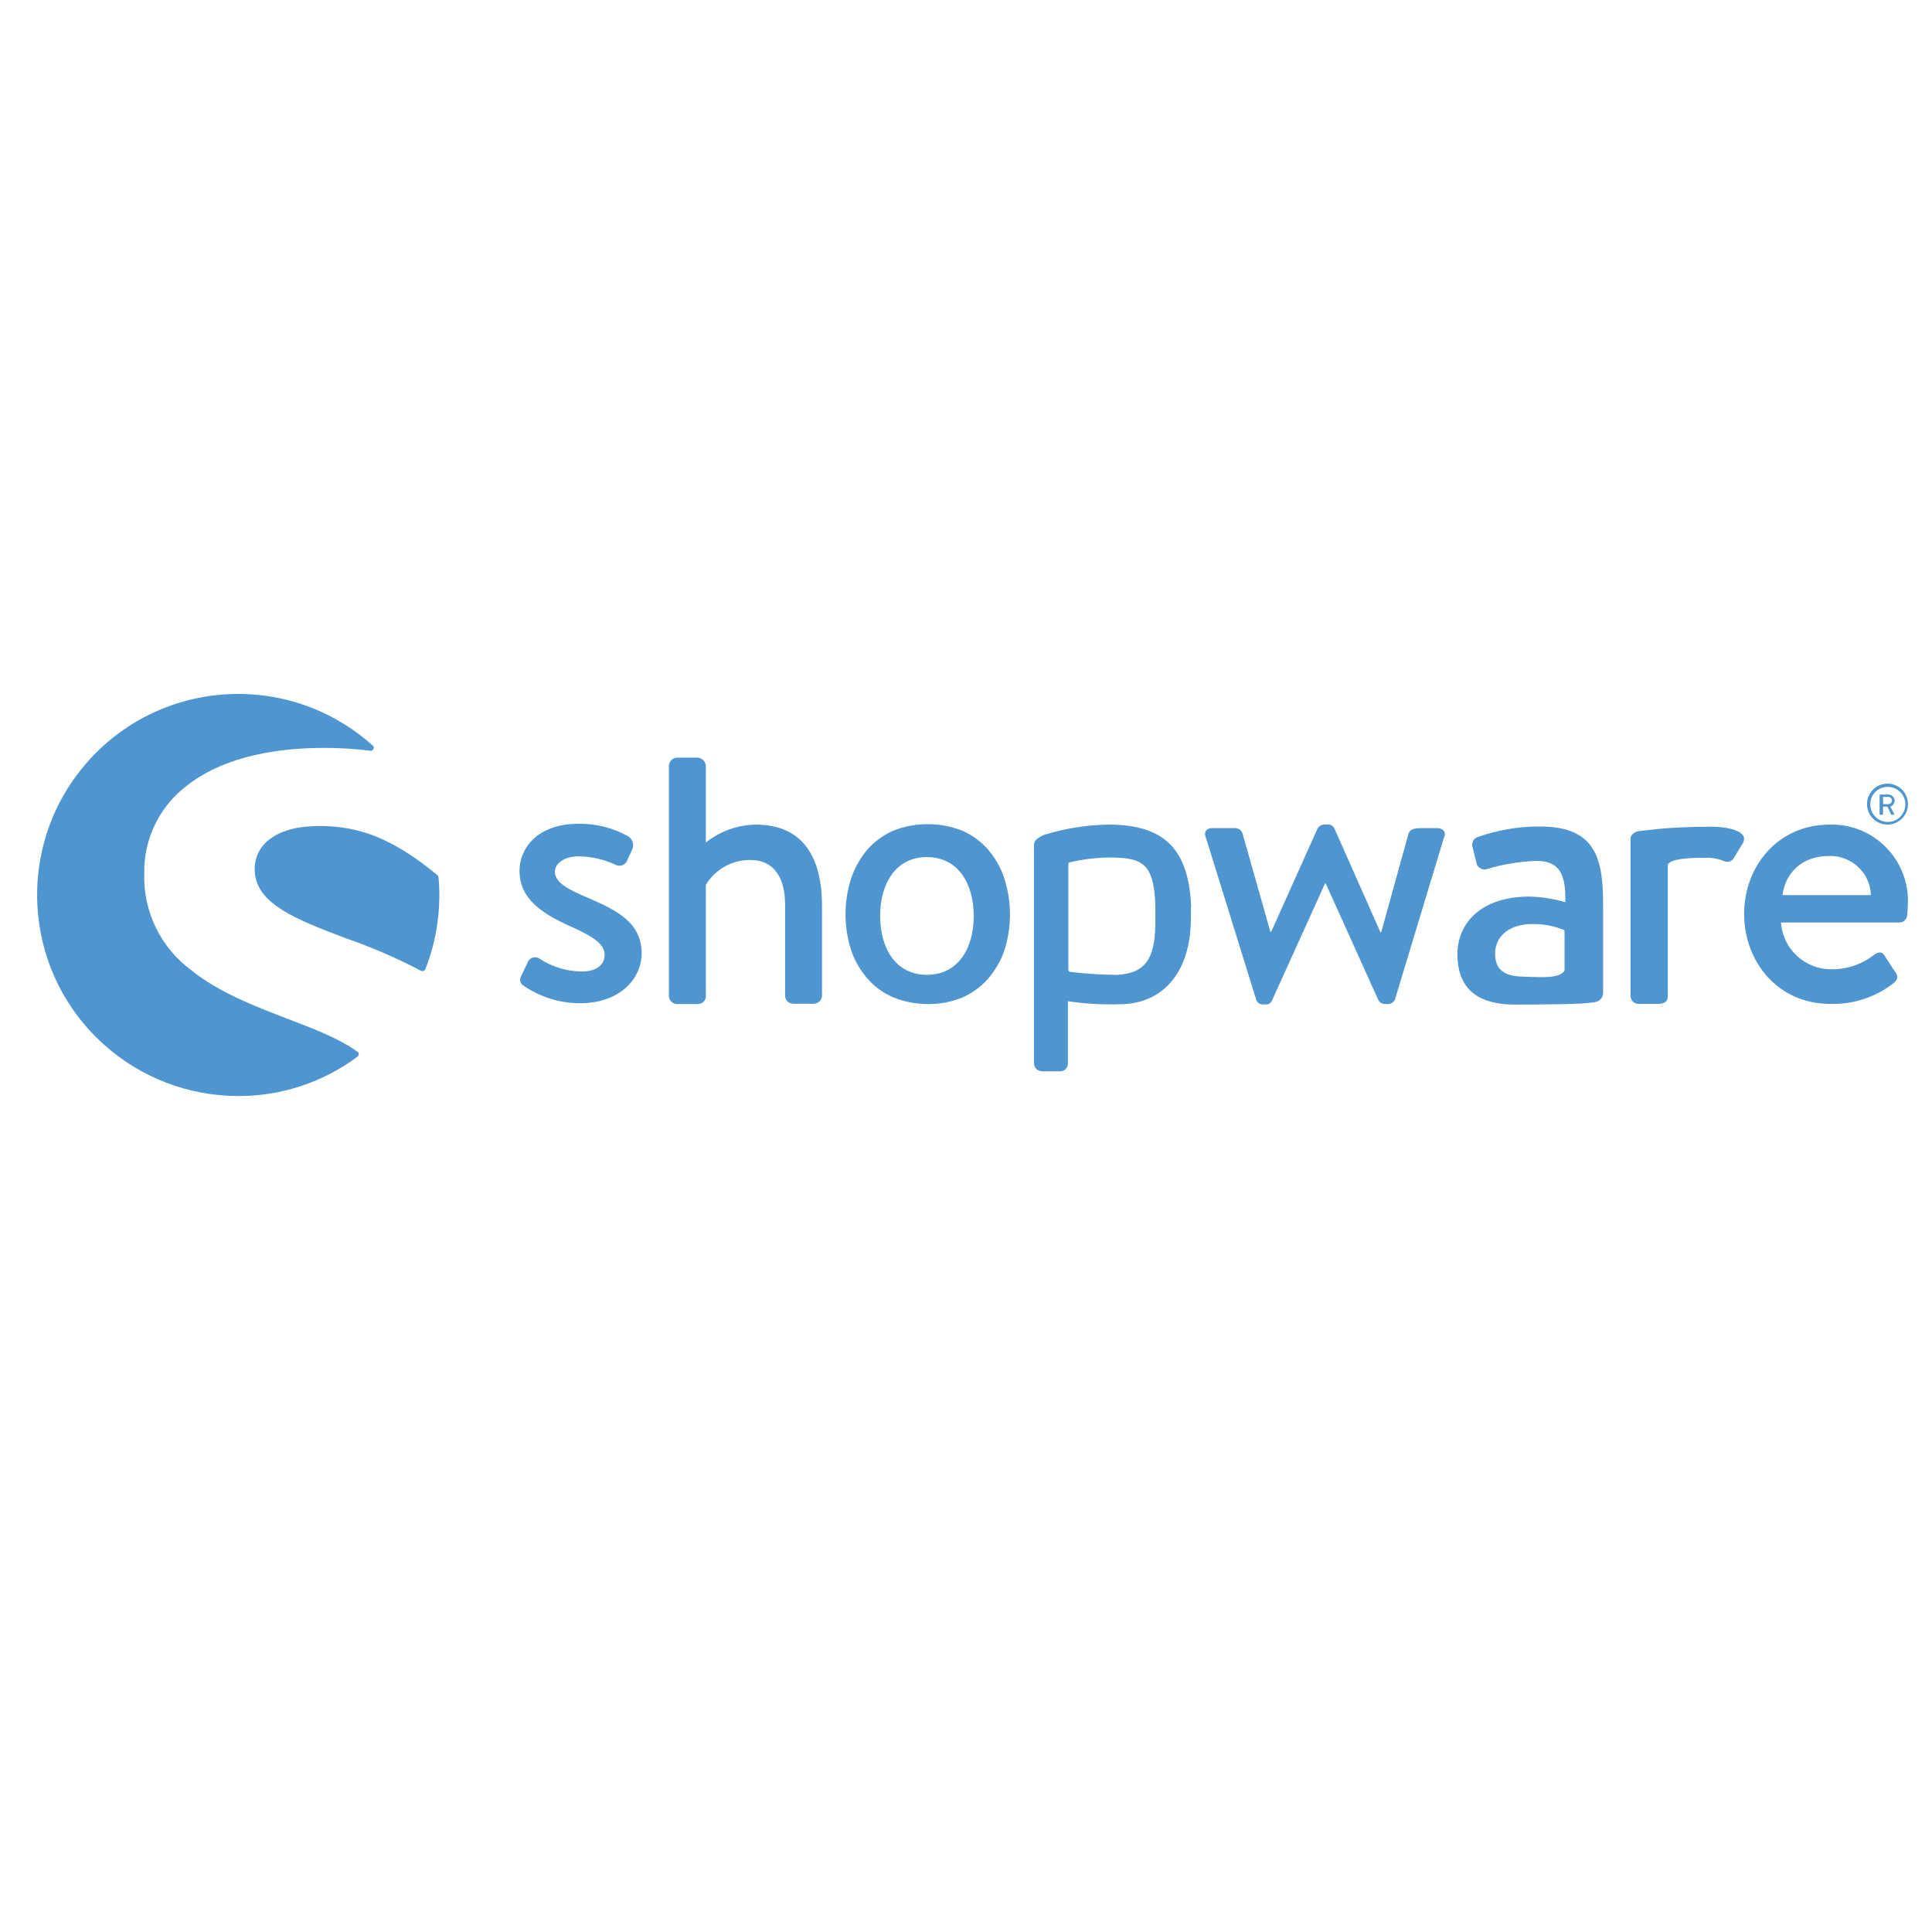 <?xml version="1.0" encoding="UTF-8"?> <svg xmlns="http://www.w3.org/2000/svg" id="Layer_1" data-name="Layer 1" viewBox="0 0 300 300"><defs><style> .cls-1 { fill: #4f96d1; } </style></defs><g id="shopware"><g><g id="_Groupe_" data-name=" Groupe "><path id="_Tracé_" data-name=" Tracé " class="cls-1" d="m90.98,139.28c-2.66-1.14-4.82-2.22-4.82-3.92,0-1.19,1.36-2.39,3.69-2.39,1.98.03,3.94.47,5.73,1.31.62.33,1.39.1,1.73-.51l.87-1.87c.31-.71.08-1.54-.56-1.99-2.37-1.36-5.07-2.05-7.81-1.99-6.47,0-9.14,3.91-9.14,7.27,0,4.34,3.41,6.58,7.49,8.46,3.69,1.64,5.73,2.84,5.73,4.6,0,1.53-1.25,2.6-3.47,2.6-2.36,0-4.67-.69-6.64-1.99-.57-.39-1.35-.23-1.73.34,0,0,0,0,0,0l-1.19,2.5c-.22.5-.03,1.09.45,1.36,2.59,1.78,5.65,2.73,8.79,2.72,5.96,0,9.54-3.63,9.54-7.81-.1-4.79-3.79-6.6-8.67-8.7Z"></path></g><g id="_Groupe_2" data-name=" Groupe 2"><path id="_Tracé_2" data-name=" Tracé 2" class="cls-1" d="m55.61,163.4c-2.72-2.05-6.69-3.57-10.95-5.2-5.06-1.93-10.79-4.15-15.04-7.61-4.7-3.5-7.39-9.07-7.22-14.93-.11-5.36,2.36-10.45,6.64-13.68,4.88-3.86,12.26-5.85,21.34-5.85,2.39,0,4.78.15,7.15.45.2.02.39-.09.46-.29.11-.17.06-.4-.11-.51-12.81-11.54-32.55-10.51-44.09,2.3-11.54,12.81-10.51,32.55,2.31,44.09,5.73,5.16,13.16,8.01,20.86,8.02,6.69.03,13.2-2.12,18.56-6.12.1-.09.16-.21.17-.35.05-.12,0-.23-.08-.35Z"></path><path id="_Tracé_3" data-name=" Tracé 3" class="cls-1" d="m68.06,136.16c0-.12-.07-.23-.17-.29-6.53-5.39-11.8-7.61-18.21-7.61-3.4,0-6.01.68-7.8,2.05-1.5,1.1-2.37,2.85-2.33,4.71,0,5.33,6.59,7.8,14.14,10.67,4.02,1.39,7.93,3.08,11.69,5.06.07.04.15.06.23.05.06,0,.13-.01.17-.05.13-.05.24-.15.29-.29,1.42-3.63,2.15-7.5,2.15-11.4.01-.97-.04-1.94-.14-2.9Z"></path></g><path id="_Tracé_transparent_" data-name=" Tracé transparent " class="cls-1" d="m247.57,155.62c.75-.05,1.34-.66,1.36-1.41v-13.56c0-6.94-.87-12.31-9.77-12.31-3.26-.02-6.5.52-9.58,1.59-.68.16-1.11.84-.95,1.52.01.04.02.09.04.13l.56,2.26c.07.71.7,1.23,1.41,1.16.05,0,.09-.01.14-.02,2.53-.77,5.16-1.21,7.8-1.3,3.52,0,4.6,1.99,4.48,6.41-1.83-.54-3.72-.83-5.62-.87-7.15,0-11.13,3.86-11.13,8.97,0,5.79,3.69,7.8,8.91,7.8,4.26,0,8.67-.06,10.5-.17l1.82-.18Zm-4.6-4.93c-.87,1.36-3.86,1.02-6.47.96-2.9-.05-4.34-1.08-4.34-3.57,0-2.9,2.49-4.6,5.73-4.6,1.73-.03,3.45.3,5.05.96v6.24h.03Z"></path><path id="_Tracé_transparent_2" data-name=" Tracé transparent 2" class="cls-1" d="m293.09,128.04c1.76,0,3.18-1.42,3.18-3.18s-1.42-3.18-3.18-3.18-3.18,1.42-3.18,3.18c0,1.75,1.41,3.18,3.17,3.18h.02Zm0-5.85c1.5-.03,2.75,1.17,2.77,2.67.03,1.5-1.17,2.75-2.67,2.77-1.5.03-2.75-1.17-2.77-2.67,0-.02,0-.03,0-.05-.03-1.48,1.14-2.69,2.62-2.72.02,0,.03,0,.05,0h0Z"></path><path id="_Tracé_transparent_3" data-name=" Tracé transparent 3" class="cls-1" d="m292,126.51h.29c.06,0,.11-.05.11-.11v-1.14h.68l.56,1.2c0,.05.06.05.11.05h.33c.06,0,.11-.05.06-.11l-.62-1.14c.38-.13.64-.47.68-.87.02-.54-.4-.99-.94-1.01h-1.29c-.06,0-.11.05-.11.11v3.01c.09-.05.09,0,.14,0Zm.4-2.77h.82c.31,0,.56.25.56.56s-.25.56-.56.56h-.8l-.03-1.13Z"></path><path id="_Tracé_4" data-name=" Tracé 4" class="cls-1" d="m117.32,128.04c-2.81.06-5.52,1.04-7.72,2.78v-11.92c-.05-.67-.58-1.2-1.25-1.25h-3.23c-.68.02-1.23.57-1.25,1.25v35.75c0,.69.56,1.24,1.25,1.25h3.17c.66.06,1.25-.43,1.31-1.1,0-.05,0-.1,0-.15v-17.25c1.47-2.44,4.13-3.91,6.98-3.86,3.47,0,5.33,2.6,5.33,6.94v14.13c0,.69.56,1.24,1.25,1.25h3.23c.68-.02,1.23-.57,1.25-1.25v-13.97c0-7.27-2.78-12.6-10.33-12.6Z"></path><path id="_Tracé_transparent_4" data-name=" Tracé transparent 4" class="cls-1" d="m184.97,140.93c-.35-9.09-4.15-12.89-12.89-12.89-3.37.06-6.71.6-9.93,1.59-.91.4-1.59.87-1.59,1.47v34c0,.69.56,1.24,1.25,1.25h2.66c.67.08,1.28-.4,1.35-1.08,0-.06,0-.12,0-.17v-9.63c2.78.41,5.59.57,8.4.46,6.18-.17,10.33-4.66,10.67-12.26.06-1.13.06-2.27,0-3.4v.62l.06.03Zm-5.57,2.78c-.11,5.2-1.59,7.43-5.96,7.67-2.41-.02-4.81-.18-7.21-.46-.23-.05-.34-.16-.34-.34v-16.4c0-.15.1-.28.25-.29.01,0,.02,0,.04,0,1.93-.45,3.91-.7,5.9-.74,5.28,0,7.09.8,7.32,7.43v3.12h0Z"></path><path id="_Tracé_5" data-name=" Tracé 5" class="cls-1" d="m223.22,128.59h-2.45c-.68,0-1.73,0-2.04.8l-4.26,15.38h-.11l-7.15-16.12c-.21-.43-.66-.68-1.14-.62h-.4c-.45,0-.86.23-1.08.62l-7.21,16.06h-.11l-4.34-15.32c-.17-.51-.66-.84-1.19-.8h-3.56c-.91,0-1.31.69-.91,1.54l7.81,25.15c.16.45.6.73,1.08.69h.34c.44.05.86-.21,1.02-.62l8.23-18.16h.11l8.17,18.1c.23.41.67.65,1.14.62h.23c.5.05.98-.22,1.2-.68l7.61-25.15c.42-.78-.09-1.48-.99-1.48Z"></path><path id="_Tracé_6" data-name=" Tracé 6" class="cls-1" d="m265.79,128.38h-1.08c-1.36,0-2.72.06-3.97.11h0c-2.38.11-3.8.29-4.82.4,0,0-.62.06-1.42.17-.42.03-.81.23-1.08.56-.15.17-.24.39-.23.62v24.4c0,.69.56,1.24,1.25,1.25h2.66c1.08,0,1.87-.11,1.87-1.25v-16.53h0v-3.79c0-.17.23-.34.4-.45.62-.4,2.21-.68,5.39-.68h.71c.76.05,1.51.22,2.21.51.6.29,1.32.05,1.61-.55.01-.02.02-.05.03-.07l1.36-2.26c.85-1.76-2.36-2.45-4.91-2.45Z"></path><path id="_Tracé_transparent_5" data-name=" Tracé transparent 5" class="cls-1" d="m284.12,128.04c-8,0-13.29,6.41-13.29,13.88s5.28,13.96,13.34,13.96c3.59.12,7.1-1.04,9.92-3.26.79-.68.56-1.2.11-1.82l-1.59-2.44c-.46-.68-.97-.51-1.6-.11-1.85,1.47-4.15,2.27-6.52,2.26-4.16.08-7.65-3.11-7.94-7.26h18.4c.63-.02,1.15-.51,1.2-1.14.05-.45.11-1.36.11-1.87.19-6.55-4.95-12.01-11.5-12.2-.22,0-.43,0-.65,0Zm-7.33,10.95c.4-3.35,2.96-6.07,7.15-6.07,3.48-.15,6.43,2.55,6.58,6.03,0,.01,0,.02,0,.04h-13.74Z"></path><path id="_Tracé_transparent_6" data-name=" Tracé transparent 6" class="cls-1" d="m155.91,136.27c-.56-1.63-1.42-3.13-2.55-4.43-1.09-1.21-2.43-2.18-3.92-2.84-1.71-.68-3.54-1.03-5.38-1.02-1.84-.02-3.67.33-5.39,1.02-1.49.67-2.82,1.63-3.92,2.84-1.11,1.31-1.97,2.81-2.55,4.43-1.21,3.7-1.21,7.7,0,11.4.56,1.59,1.43,3.07,2.55,4.34,1.07,1.23,2.42,2.2,3.92,2.84,1.71.7,3.54,1.06,5.39,1.06,1.85.02,3.68-.33,5.39-1.02,1.49-.67,2.82-1.63,3.92-2.84,1.11-1.28,1.97-2.75,2.55-4.34,1.21-3.7,1.21-7.7,0-11.4l-.02-.03Zm-11.98,15.1c-4.82,0-7.26-4.09-7.26-9.14s2.44-9.14,7.26-9.14,7.27,4.09,7.27,9.14-2.44,9.14-7.27,9.14h0Z"></path></g></g></svg> 